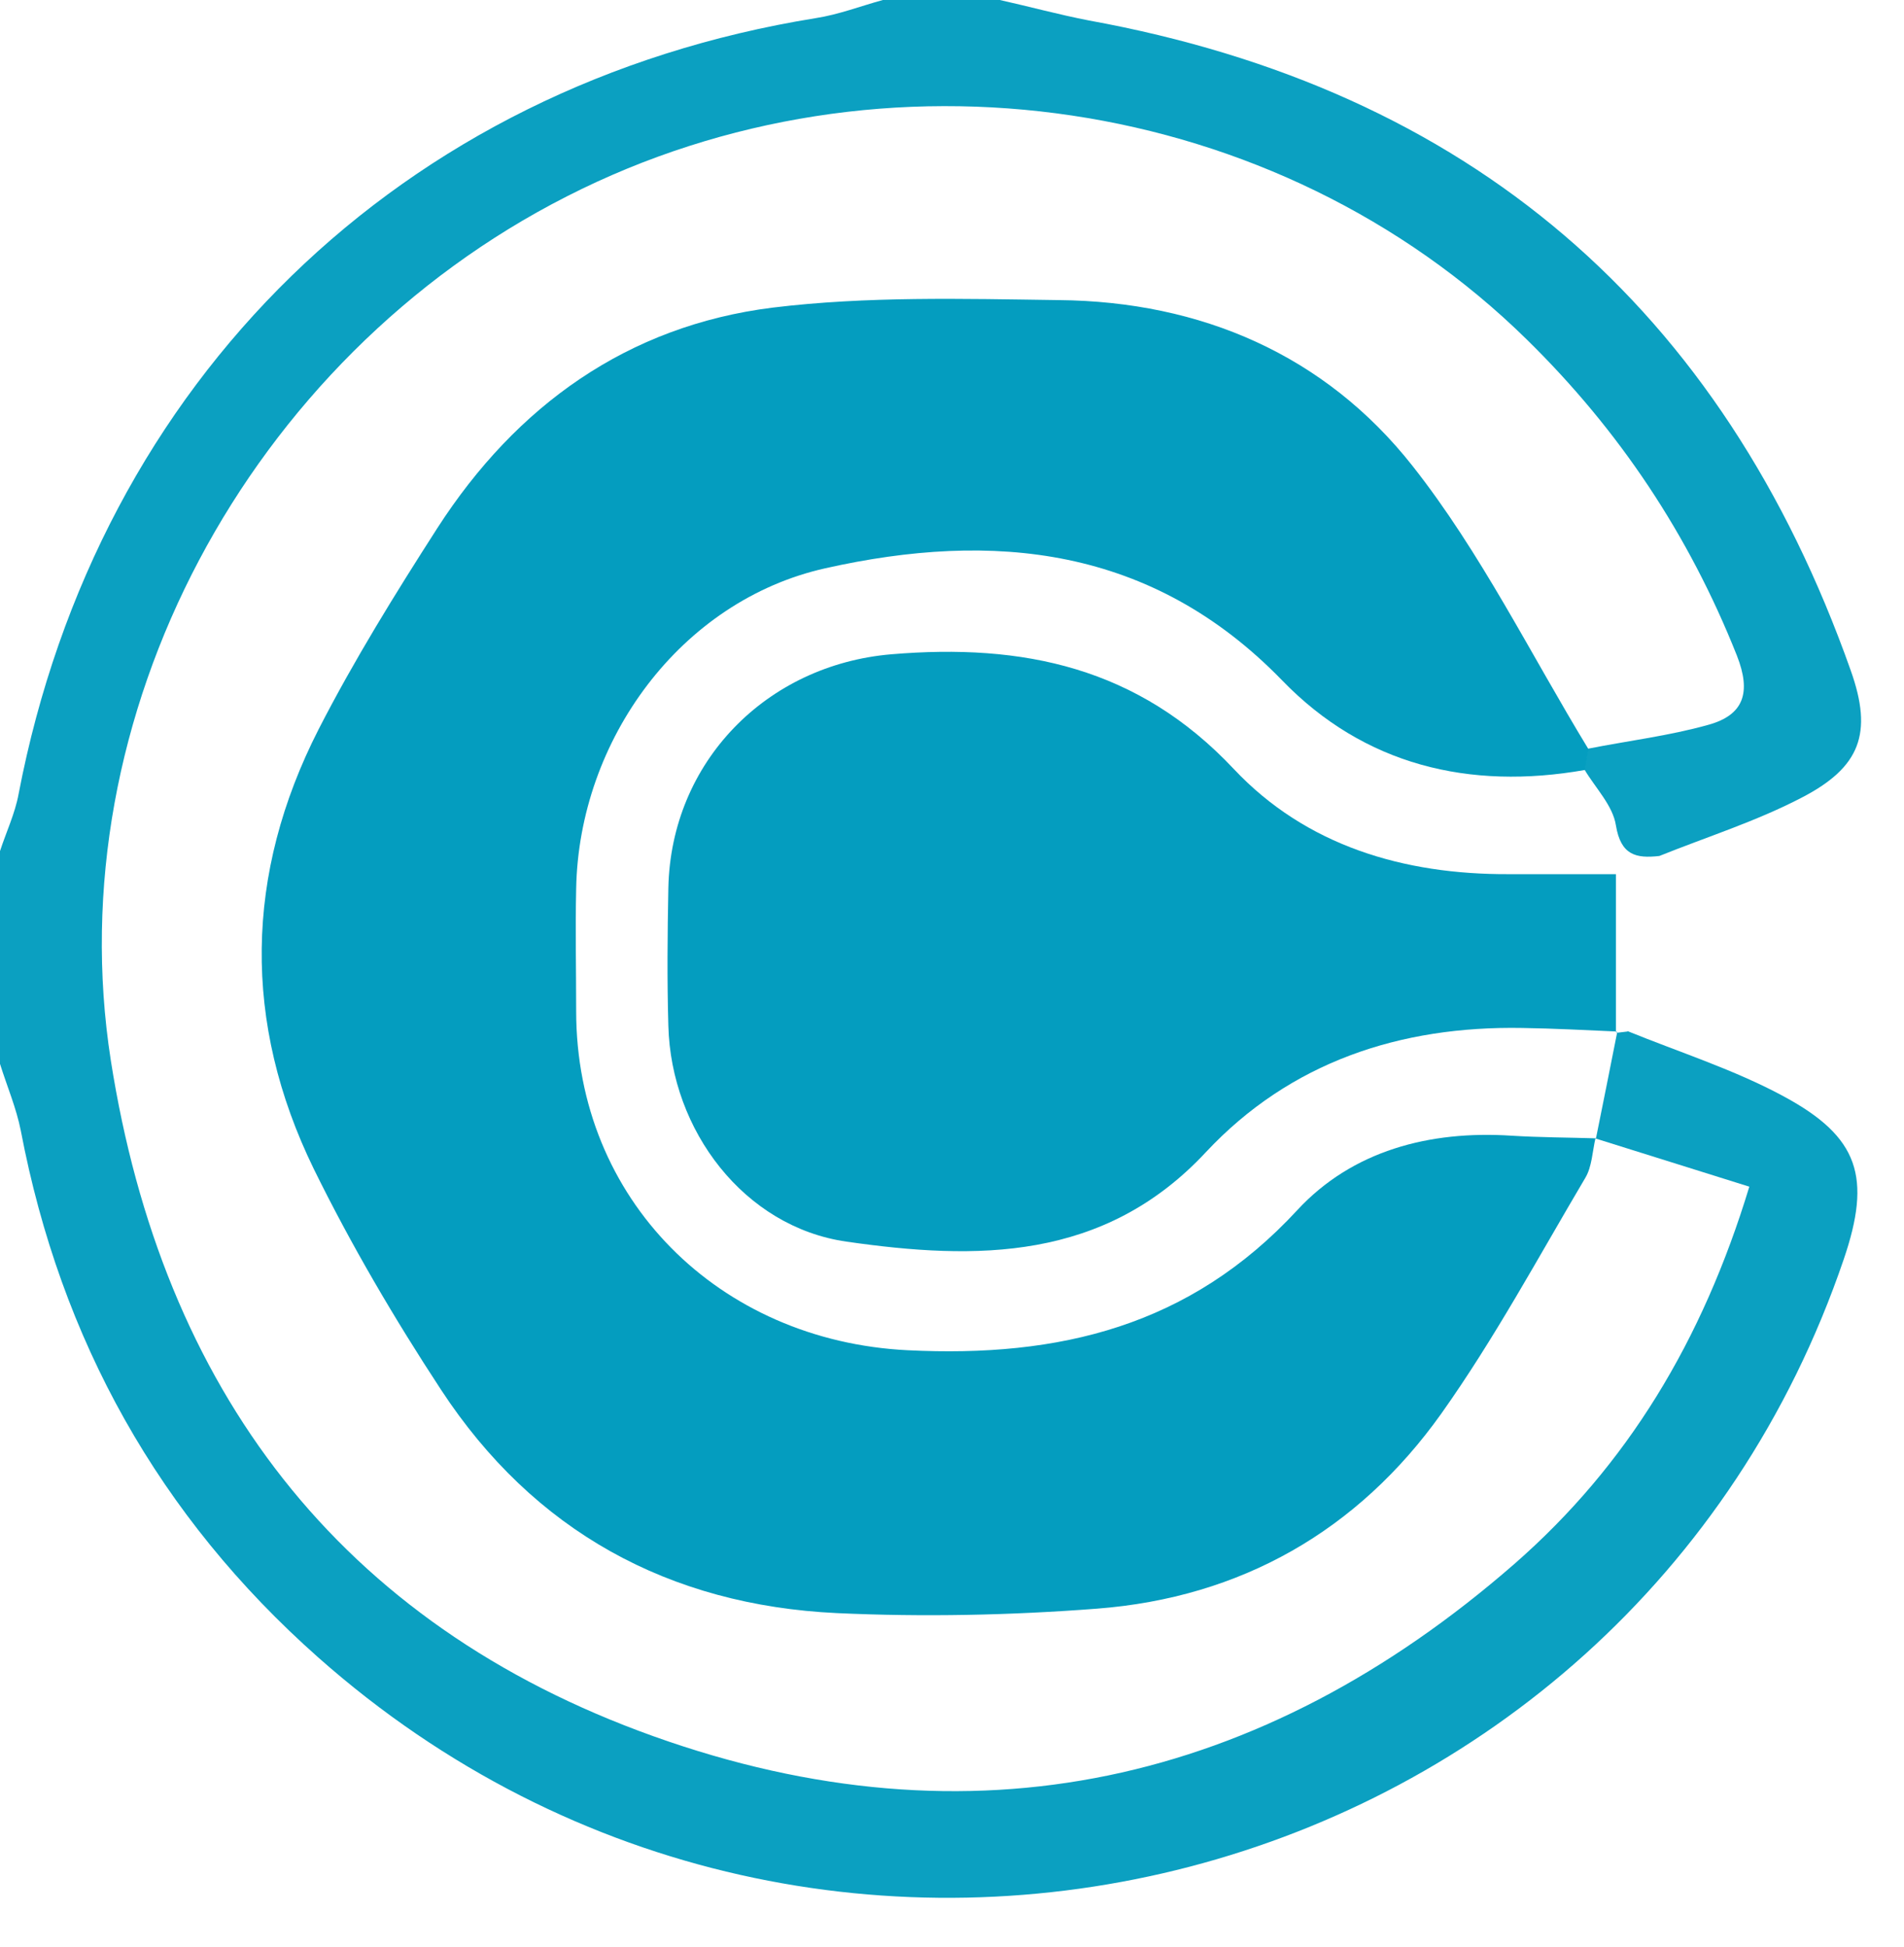 <?xml version="1.0" encoding="UTF-8"?>
<svg xmlns="http://www.w3.org/2000/svg" id="a" viewBox="0 0 42.96 43.92">
  <defs>
    <style>
      .b {
        fill: none;
      }
      .b,
      .c,
      .d,
      .e,
      .f {
        stroke-width: 0;
      }
      .c {
        fill: none;
      }
      .d {
        fill: none;
      }
      .e {
        fill: #049dbf;
      }
      .f {
        fill: #0ba0c1;
      }
    </style>
  </defs>
  <path class="b" d="M22.56,0c6.8,0,13.6,0,20.4,0,0,14.64,0,29.28,0,43.92-14.32,0-28.64,0-42.96,0,0-6.64,0-13.28,0-19.92.16.51.37,1,.47,1.52.91,4.72,3.12,8.7,6.71,11.88,11.46,10.15,29.52,5.43,34.42-8.98.63-1.84.35-2.75-1.36-3.68-1.12-.6-2.34-.99-3.52-1.47.08-.86.12-1.73.25-2.58.07-.47.31-.92.47-1.37,1.07-.43,2.18-.78,3.2-1.31,1.34-.69,1.62-1.46,1.12-2.87C38.87,6.92,33.14,2.02,24.56.46,23.89.33,23.23.15,22.56,0Z"></path>
  <path class="f" d="M36.72,23.26c1.18.48,2.41.87,3.52,1.47,1.71.92,1.99,1.83,1.36,3.68-4.91,14.41-22.96,19.13-34.42,8.98-3.59-3.18-5.81-7.16-6.71-11.88C.37,25,.16,24.51,0,24c0-.48,0-.96,0-1.44v-1.92c0-.48,0-.96,0-1.44.14-.43.34-.85.42-1.29C2.21,8.58,9.05,1.92,18.4.41c.52-.08,1.01-.27,1.52-.41.88,0,1.76,0,2.64,0,.67.15,1.33.33,2,.46,8.58,1.56,14.3,6.47,17.2,14.67.5,1.41.22,2.18-1.12,2.87-1.02.53-2.13.88-3.2,1.31-.53.06-.87-.02-.98-.69-.07-.45-.46-.84-.71-1.26l.08-.47c.91-.18,1.83-.29,2.72-.54.79-.22.97-.72.64-1.56-1.08-2.72-2.65-5.08-4.74-7.13C28.82,2.13,19.93.79,12.79,4.43,5.59,8.09,1.29,16.16,2.5,23.92c1.16,7.4,5.14,12.71,12.25,15.25,7.16,2.56,13.71,1.09,19.42-3.89,2.54-2.22,4.24-5.02,5.3-8.51-1.24-.39-2.36-.74-3.48-1.09h.02c.16-.79.32-1.59.48-2.4l-.02.02c.08-.01.17-.02.25-.03Z"></path>
  <path class="b" d="M19.92,0c-.51.14-1.01.33-1.52.41C9.05,1.92,2.21,8.58.42,17.91.34,18.35.14,18.77,0,19.2c0-6.38,0-12.76,0-19.2h19.92Z"></path>
  <path class="d" d="M35.76,17.37c.25.42.63.81.71,1.26.11.67.45.75.98.69-.16.46-.39.9-.47,1.37-.13.85-.17,1.72-.25,2.58-.08.01-.17.02-.25.03,0-1.21,0-2.42,0-3.57-.91,0-1.67,0-2.42,0-2.38.01-4.57-.64-6.2-2.37-2.16-2.29-4.77-2.84-7.73-2.59-2.82.24-4.98,2.43-5.03,5.27-.02,1.04-.03,2.08,0,3.11.06,2.35,1.71,4.53,4.02,4.87,2.92.42,5.81.45,8.11-2.02,1.9-2.04,4.38-2.85,7.14-2.8.71.01,1.43.05,2.14.08-.16.8-.32,1.61-.48,2.41-.64-.02-1.28-.02-1.92-.06-1.85-.12-3.59.34-4.83,1.68-2.42,2.62-5.38,3.33-8.79,3.16-4.26-.22-7.47-3.4-7.48-7.65,0-.92-.02-1.84,0-2.76.07-3.37,2.36-6.5,5.62-7.23,3.79-.85,7.37-.5,10.31,2.53,1.85,1.91,4.22,2.48,6.83,2.02Z"></path>
  <path class="e" d="M35.76,17.37c-2.61.46-4.98-.11-6.83-2.02-2.94-3.03-6.52-3.38-10.31-2.53-3.26.73-5.56,3.87-5.62,7.23-.02.92,0,1.84,0,2.76,0,4.25,3.22,7.44,7.48,7.65,3.42.17,6.37-.54,8.79-3.16,1.24-1.34,2.98-1.8,4.83-1.68.64.04,1.28.04,1.92.06,0,0-.02-.01-.02-.01-.07.3-.08.65-.23.9-1.06,1.79-2.05,3.63-3.25,5.32-1.88,2.64-4.52,4.15-7.77,4.4-1.95.15-3.92.19-5.87.1-3.79-.18-6.84-1.85-8.93-5.04-1.05-1.6-2.03-3.27-2.87-4.98-1.61-3.3-1.56-6.65.11-9.92.8-1.56,1.73-3.06,2.68-4.54,1.78-2.76,4.29-4.56,7.56-4.97,2.13-.26,4.3-.2,6.46-.17,3.21.03,6.01,1.24,7.98,3.74,1.54,1.95,2.66,4.24,3.97,6.39l-.08.47Z"></path>
  <path class="c" d="M35.84,16.89c-1.31-2.14-2.43-4.43-3.97-6.39-1.97-2.5-4.77-3.71-7.98-3.74-2.15-.02-4.33-.09-6.46.17-3.28.4-5.78,2.21-7.56,4.97-.95,1.48-1.88,2.98-2.68,4.54-1.67,3.27-1.71,6.62-.11,9.92.84,1.72,1.81,3.38,2.87,4.98,2.1,3.19,5.14,4.86,8.93,5.04,1.95.09,3.92.05,5.87-.1,3.25-.25,5.89-1.76,7.77-4.4,1.2-1.69,2.19-3.53,3.25-5.32.15-.26.16-.6.23-.9,1.12.35,2.24.7,3.48,1.09-1.06,3.49-2.76,6.3-5.3,8.51-5.71,4.98-12.26,6.45-19.42,3.89-7.1-2.54-11.09-7.84-12.25-15.25-1.21-7.76,3.09-15.83,10.29-19.49,7.14-3.64,16.04-2.29,21.67,3.23,2.09,2.05,3.66,4.41,4.74,7.13.33.84.15,1.34-.64,1.56-.89.25-1.81.37-2.72.54Z"></path>
  <path class="e" d="M36.49,23.27c-.71-.03-1.43-.07-2.14-.08-2.76-.05-5.24.77-7.14,2.8-2.3,2.47-5.19,2.44-8.11,2.02-2.31-.33-3.96-2.51-4.02-4.87-.03-1.04-.02-2.08,0-3.11.06-2.84,2.21-5.03,5.03-5.27,2.97-.25,5.57.29,7.73,2.59,1.63,1.73,3.83,2.38,6.2,2.37.76,0,1.51,0,2.42,0,0,1.15,0,2.36,0,3.57,0,0,.02-.02.02-.02Z"></path>
</svg>
